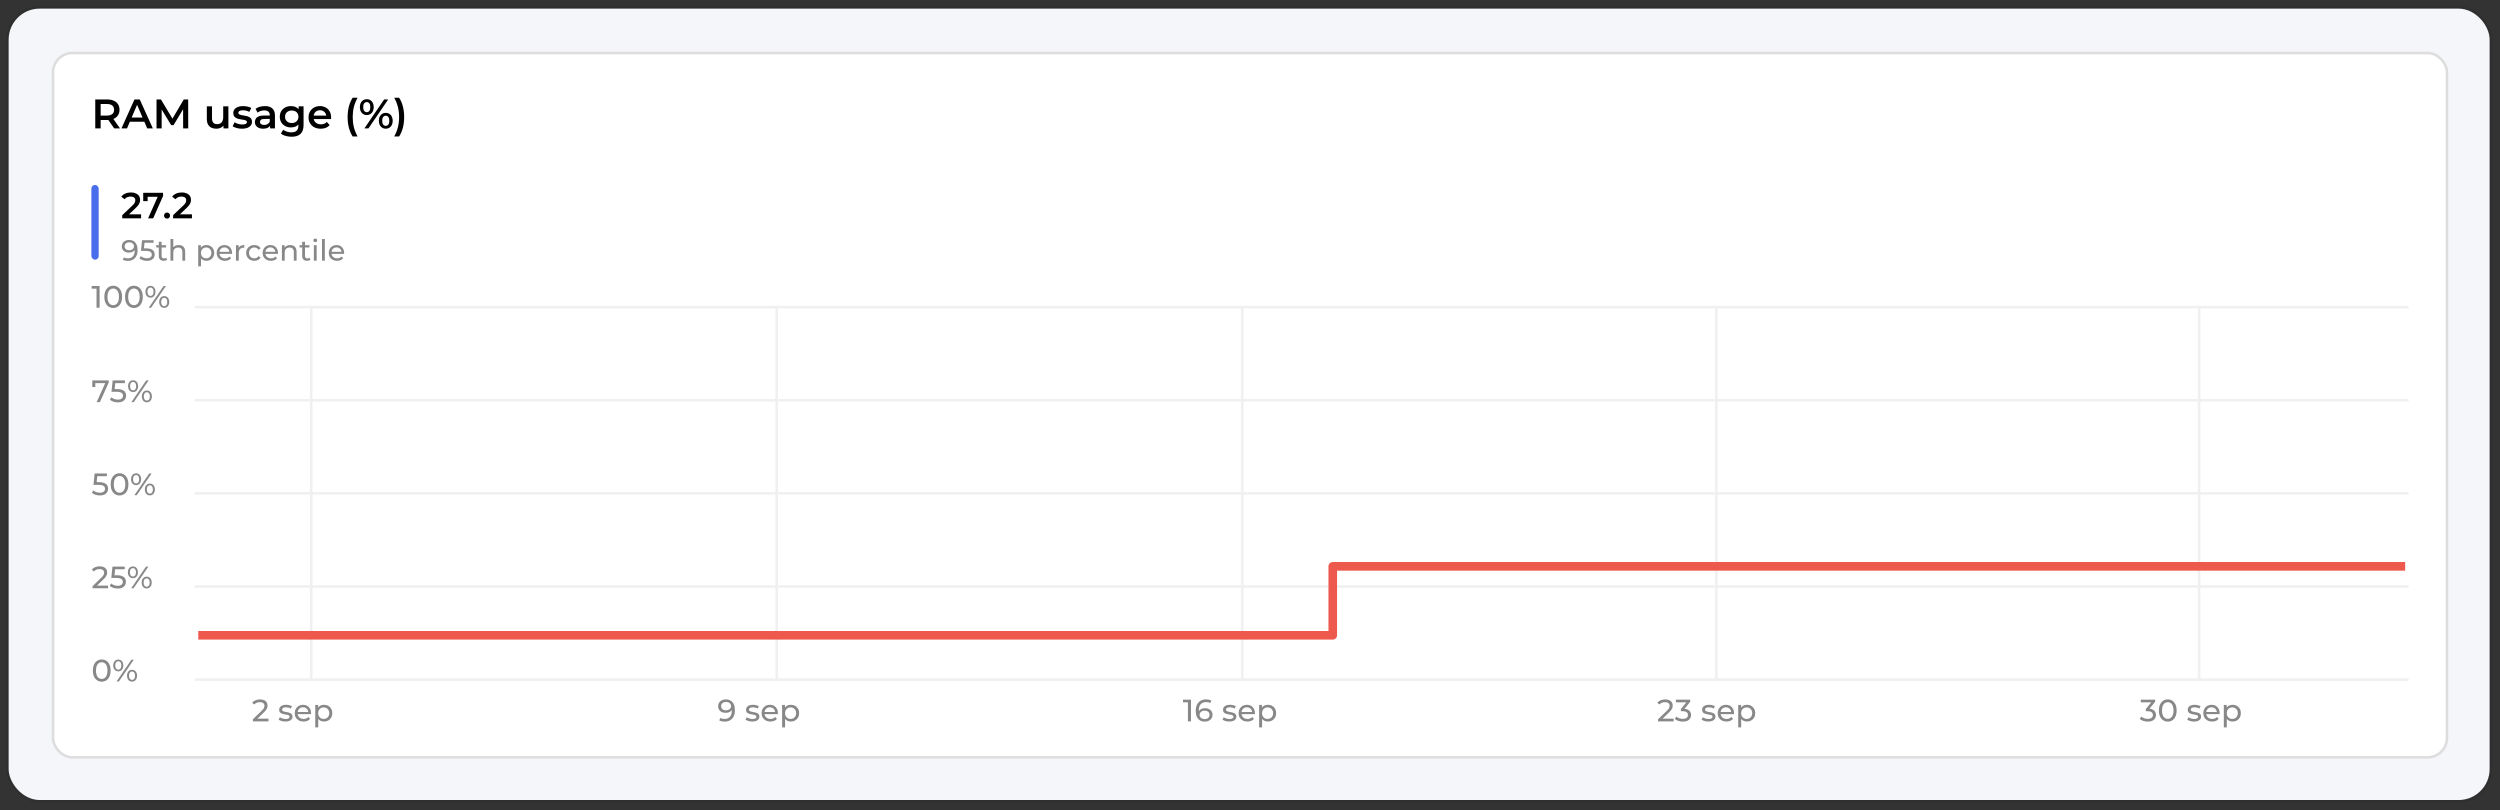 <svg width="290" height="94" viewBox="0 0 290 94" fill="none" xmlns="http://www.w3.org/2000/svg">
<rect x="0" y="0" width="290" height="94" fill="#333333" stroke="none"/>
<rect x="1" y="1" width="287.8" height="91.803" rx="3.6" fill="#F5F6FA"/>
<rect x="0.85" y="0.85" width="288.1" height="92.103" rx="3.75" stroke="black" stroke-opacity="0.08" stroke-width="0.3"/>
<rect x="6.15" y="6.15" width="277.7" height="81.7" rx="2.25" fill="white" stroke="#DDDDDD" stroke-width="0.3"/>
<rect x="22.6" y="35.477" width="256.8" height="0.3" fill="#F0F0F0"/>
<rect x="22.6" y="46.281" width="256.8" height="0.3" fill="#F0F0F0"/>
<rect x="22.6" y="57.078" width="256.8" height="0.3" fill="#F0F0F0"/>
<rect x="22.6" y="67.883" width="256.8" height="0.3" fill="#F0F0F0"/>
<rect x="22.6" y="78.68" width="256.8" height="0.3" fill="#F0F0F0"/>
<path d="M11.198 35.695V33.319L11.352 33.489H10.629V33.175H11.554V35.695H11.198ZM13.135 35.724C12.938 35.724 12.762 35.674 12.606 35.573C12.452 35.472 12.33 35.326 12.239 35.134C12.15 34.942 12.105 34.709 12.105 34.435C12.105 34.162 12.15 33.929 12.239 33.737C12.33 33.545 12.452 33.398 12.606 33.298C12.762 33.197 12.938 33.147 13.135 33.147C13.329 33.147 13.505 33.197 13.661 33.298C13.816 33.398 13.939 33.545 14.028 33.737C14.117 33.929 14.161 34.162 14.161 34.435C14.161 34.709 14.117 34.942 14.028 35.134C13.939 35.326 13.816 35.472 13.661 35.573C13.505 35.674 13.329 35.724 13.135 35.724ZM13.135 35.404C13.267 35.404 13.382 35.368 13.48 35.296C13.581 35.224 13.659 35.116 13.714 34.972C13.772 34.828 13.801 34.649 13.801 34.435C13.801 34.222 13.772 34.043 13.714 33.899C13.659 33.755 13.581 33.647 13.48 33.575C13.382 33.503 13.267 33.467 13.135 33.467C13.003 33.467 12.886 33.503 12.786 33.575C12.685 33.647 12.606 33.755 12.548 33.899C12.493 34.043 12.465 34.222 12.465 34.435C12.465 34.649 12.493 34.828 12.548 34.972C12.606 35.116 12.685 35.224 12.786 35.296C12.886 35.368 13.003 35.404 13.135 35.404ZM15.536 35.724C15.339 35.724 15.163 35.674 15.007 35.573C14.853 35.472 14.731 35.326 14.64 35.134C14.551 34.942 14.507 34.709 14.507 34.435C14.507 34.162 14.551 33.929 14.64 33.737C14.731 33.545 14.853 33.398 15.007 33.298C15.163 33.197 15.339 33.147 15.536 33.147C15.73 33.147 15.906 33.197 16.062 33.298C16.218 33.398 16.34 33.545 16.429 33.737C16.518 33.929 16.562 34.162 16.562 34.435C16.562 34.709 16.518 34.942 16.429 35.134C16.34 35.326 16.218 35.472 16.062 35.573C15.906 35.674 15.73 35.724 15.536 35.724ZM15.536 35.404C15.668 35.404 15.783 35.368 15.882 35.296C15.982 35.224 16.061 35.116 16.116 34.972C16.173 34.828 16.202 34.649 16.202 34.435C16.202 34.222 16.173 34.043 16.116 33.899C16.061 33.755 15.982 33.647 15.882 33.575C15.783 33.503 15.668 33.467 15.536 33.467C15.404 33.467 15.288 33.503 15.187 33.575C15.086 33.647 15.007 33.755 14.949 33.899C14.894 34.043 14.867 34.222 14.867 34.435C14.867 34.649 14.894 34.828 14.949 34.972C15.007 35.116 15.086 35.224 15.187 35.296C15.288 35.368 15.404 35.404 15.536 35.404ZM17.253 35.695L18.974 33.175H19.251L17.53 35.695H17.253ZM17.455 34.529C17.34 34.529 17.238 34.5 17.149 34.443C17.06 34.385 16.991 34.304 16.94 34.201C16.892 34.098 16.868 33.978 16.868 33.841C16.868 33.705 16.892 33.584 16.94 33.481C16.991 33.378 17.06 33.298 17.149 33.24C17.238 33.182 17.34 33.154 17.455 33.154C17.573 33.154 17.674 33.182 17.761 33.24C17.85 33.298 17.918 33.378 17.966 33.481C18.014 33.584 18.038 33.705 18.038 33.841C18.038 33.978 18.014 34.098 17.966 34.201C17.918 34.304 17.85 34.385 17.761 34.443C17.674 34.5 17.573 34.529 17.455 34.529ZM17.455 34.324C17.565 34.324 17.652 34.282 17.714 34.198C17.776 34.111 17.808 33.992 17.808 33.841C17.808 33.69 17.776 33.572 17.714 33.489C17.652 33.402 17.565 33.359 17.455 33.359C17.347 33.359 17.261 33.402 17.196 33.489C17.133 33.572 17.102 33.69 17.102 33.841C17.102 33.99 17.133 34.108 17.196 34.194C17.261 34.281 17.347 34.324 17.455 34.324ZM19.05 35.717C18.934 35.717 18.832 35.688 18.744 35.63C18.655 35.573 18.587 35.492 18.538 35.389C18.491 35.286 18.466 35.166 18.466 35.029C18.466 34.892 18.491 34.773 18.538 34.669C18.587 34.566 18.655 34.486 18.744 34.428C18.832 34.37 18.934 34.342 19.05 34.342C19.167 34.342 19.269 34.37 19.356 34.428C19.445 34.486 19.513 34.566 19.561 34.669C19.611 34.773 19.637 34.892 19.637 35.029C19.637 35.166 19.611 35.286 19.561 35.389C19.513 35.492 19.445 35.573 19.356 35.63C19.269 35.688 19.167 35.717 19.05 35.717ZM19.05 35.512C19.158 35.512 19.243 35.47 19.305 35.386C19.37 35.299 19.402 35.181 19.402 35.029C19.402 34.88 19.37 34.763 19.305 34.676C19.243 34.59 19.158 34.547 19.05 34.547C18.942 34.547 18.855 34.59 18.791 34.676C18.728 34.761 18.697 34.878 18.697 35.029C18.697 35.181 18.728 35.299 18.791 35.386C18.855 35.47 18.942 35.512 19.05 35.512Z" fill="#888888"/>
<path d="M11.209 46.648L12.278 44.28L12.371 44.442H10.874L11.054 44.265V44.892H10.708V44.128H12.609V44.373L11.59 46.648H11.209ZM13.675 46.677C13.497 46.677 13.324 46.65 13.156 46.594C12.991 46.539 12.855 46.465 12.75 46.371L12.915 46.087C12.999 46.166 13.108 46.231 13.243 46.281C13.377 46.332 13.52 46.357 13.671 46.357C13.863 46.357 14.011 46.316 14.114 46.234C14.217 46.153 14.269 46.044 14.269 45.907C14.269 45.813 14.246 45.732 14.2 45.662C14.155 45.592 14.076 45.54 13.963 45.504C13.852 45.465 13.7 45.446 13.506 45.446H12.933L13.066 44.128H14.488V44.442H13.2L13.387 44.265L13.282 45.306L13.095 45.133H13.581C13.833 45.133 14.036 45.165 14.19 45.23C14.343 45.295 14.455 45.385 14.524 45.5C14.594 45.613 14.629 45.744 14.629 45.892C14.629 46.036 14.594 46.168 14.524 46.288C14.455 46.406 14.349 46.501 14.208 46.573C14.068 46.642 13.891 46.677 13.675 46.677ZM15.239 46.648L16.96 44.128H17.237L15.516 46.648H15.239ZM15.44 45.482C15.325 45.482 15.223 45.453 15.134 45.396C15.046 45.338 14.976 45.258 14.926 45.154C14.878 45.051 14.854 44.931 14.854 44.794C14.854 44.658 14.878 44.538 14.926 44.434C14.976 44.331 15.046 44.251 15.134 44.193C15.223 44.136 15.325 44.107 15.44 44.107C15.558 44.107 15.66 44.136 15.746 44.193C15.835 44.251 15.904 44.331 15.952 44.434C16 44.538 16.024 44.658 16.024 44.794C16.024 44.931 16 45.051 15.952 45.154C15.904 45.258 15.835 45.338 15.746 45.396C15.66 45.453 15.558 45.482 15.44 45.482ZM15.44 45.277C15.551 45.277 15.637 45.235 15.7 45.151C15.762 45.064 15.793 44.946 15.793 44.794C15.793 44.643 15.762 44.526 15.7 44.442C15.637 44.355 15.551 44.312 15.44 44.312C15.332 44.312 15.246 44.355 15.181 44.442C15.119 44.526 15.088 44.643 15.088 44.794C15.088 44.943 15.119 45.061 15.181 45.147C15.246 45.234 15.332 45.277 15.44 45.277ZM17.035 46.67C16.92 46.67 16.818 46.641 16.729 46.584C16.64 46.526 16.572 46.446 16.524 46.342C16.476 46.239 16.452 46.119 16.452 45.982C16.452 45.846 16.476 45.726 16.524 45.622C16.572 45.519 16.64 45.439 16.729 45.381C16.818 45.324 16.92 45.295 17.035 45.295C17.153 45.295 17.255 45.324 17.341 45.381C17.43 45.439 17.498 45.519 17.546 45.622C17.597 45.726 17.622 45.846 17.622 45.982C17.622 46.119 17.597 46.239 17.546 46.342C17.498 46.446 17.43 46.526 17.341 46.584C17.255 46.641 17.153 46.67 17.035 46.67ZM17.035 46.465C17.143 46.465 17.228 46.423 17.291 46.339C17.356 46.252 17.388 46.134 17.388 45.982C17.388 45.834 17.356 45.716 17.291 45.63C17.228 45.543 17.143 45.5 17.035 45.5C16.927 45.5 16.841 45.543 16.776 45.63C16.714 45.714 16.682 45.831 16.682 45.982C16.682 46.134 16.714 46.252 16.776 46.339C16.841 46.423 16.927 46.465 17.035 46.465Z" fill="#888888"/>
<path d="M11.586 57.474C11.409 57.474 11.236 57.447 11.068 57.391C10.902 57.336 10.767 57.262 10.661 57.168L10.827 56.884C10.911 56.963 11.02 57.028 11.155 57.078C11.289 57.129 11.432 57.154 11.583 57.154C11.775 57.154 11.922 57.113 12.026 57.031C12.129 56.95 12.181 56.84 12.181 56.704C12.181 56.61 12.158 56.529 12.112 56.459C12.066 56.389 11.987 56.337 11.874 56.3C11.764 56.262 11.612 56.243 11.417 56.243H10.845L10.978 54.925H12.4V55.239H11.111L11.299 55.062L11.194 56.102L11.007 55.93H11.493C11.745 55.93 11.948 55.962 12.101 56.027C12.255 56.092 12.367 56.182 12.436 56.297C12.506 56.41 12.54 56.541 12.54 56.689C12.54 56.833 12.506 56.965 12.436 57.085C12.367 57.203 12.261 57.298 12.119 57.37C11.98 57.439 11.803 57.474 11.586 57.474ZM13.87 57.474C13.673 57.474 13.496 57.424 13.341 57.323C13.187 57.222 13.065 57.076 12.973 56.884C12.884 56.692 12.84 56.459 12.84 56.185C12.84 55.912 12.884 55.679 12.973 55.487C13.065 55.295 13.187 55.148 13.341 55.048C13.496 54.947 13.673 54.897 13.87 54.897C14.064 54.897 14.239 54.947 14.395 55.048C14.551 55.148 14.674 55.295 14.762 55.487C14.851 55.679 14.896 55.912 14.896 56.185C14.896 56.459 14.851 56.692 14.762 56.884C14.674 57.076 14.551 57.222 14.395 57.323C14.239 57.424 14.064 57.474 13.87 57.474ZM13.87 57.154C14.002 57.154 14.117 57.118 14.215 57.046C14.316 56.974 14.394 56.866 14.449 56.722C14.507 56.578 14.536 56.399 14.536 56.185C14.536 55.972 14.507 55.793 14.449 55.649C14.394 55.505 14.316 55.397 14.215 55.325C14.117 55.253 14.002 55.217 13.87 55.217C13.738 55.217 13.621 55.253 13.521 55.325C13.42 55.397 13.341 55.505 13.283 55.649C13.228 55.793 13.2 55.972 13.2 56.185C13.2 56.399 13.228 56.578 13.283 56.722C13.341 56.866 13.42 56.974 13.521 57.046C13.621 57.118 13.738 57.154 13.87 57.154ZM15.587 57.445L17.308 54.925H17.585L15.864 57.445H15.587ZM15.789 56.279C15.673 56.279 15.571 56.25 15.482 56.193C15.394 56.135 15.324 56.054 15.274 55.951C15.226 55.848 15.202 55.728 15.202 55.591C15.202 55.455 15.226 55.334 15.274 55.231C15.324 55.128 15.394 55.048 15.482 54.99C15.571 54.932 15.673 54.904 15.789 54.904C15.906 54.904 16.008 54.932 16.095 54.99C16.183 55.048 16.252 55.128 16.3 55.231C16.348 55.334 16.372 55.455 16.372 55.591C16.372 55.728 16.348 55.848 16.3 55.951C16.252 56.054 16.183 56.135 16.095 56.193C16.008 56.25 15.906 56.279 15.789 56.279ZM15.789 56.074C15.899 56.074 15.985 56.032 16.048 55.948C16.11 55.861 16.141 55.742 16.141 55.591C16.141 55.44 16.11 55.322 16.048 55.239C15.985 55.152 15.899 55.109 15.789 55.109C15.681 55.109 15.594 55.152 15.529 55.239C15.467 55.322 15.436 55.44 15.436 55.591C15.436 55.74 15.467 55.858 15.529 55.944C15.594 56.031 15.681 56.074 15.789 56.074ZM17.383 57.467C17.268 57.467 17.166 57.438 17.077 57.38C16.988 57.323 16.92 57.242 16.872 57.139C16.824 57.036 16.8 56.916 16.8 56.779C16.8 56.642 16.824 56.523 16.872 56.419C16.92 56.316 16.988 56.236 17.077 56.178C17.166 56.12 17.268 56.092 17.383 56.092C17.501 56.092 17.603 56.12 17.689 56.178C17.778 56.236 17.846 56.316 17.895 56.419C17.945 56.523 17.97 56.642 17.97 56.779C17.97 56.916 17.945 57.036 17.895 57.139C17.846 57.242 17.778 57.323 17.689 57.38C17.603 57.438 17.501 57.467 17.383 57.467ZM17.383 57.262C17.491 57.262 17.576 57.22 17.639 57.136C17.704 57.049 17.736 56.931 17.736 56.779C17.736 56.63 17.704 56.513 17.639 56.426C17.576 56.34 17.491 56.297 17.383 56.297C17.275 56.297 17.189 56.34 17.124 56.426C17.062 56.511 17.03 56.628 17.03 56.779C17.03 56.931 17.062 57.049 17.124 57.136C17.189 57.22 17.275 57.262 17.383 57.262Z" fill="#888888"/>
<path d="M10.733 68.242V67.997L11.759 67.007C11.851 66.921 11.918 66.845 11.961 66.781C12.007 66.713 12.037 66.652 12.051 66.597C12.068 66.539 12.076 66.484 12.076 66.431C12.076 66.302 12.03 66.2 11.939 66.125C11.848 66.051 11.715 66.014 11.54 66.014C11.405 66.014 11.284 66.037 11.176 66.082C11.068 66.125 10.975 66.194 10.895 66.287L10.65 66.075C10.746 65.953 10.875 65.859 11.036 65.794C11.199 65.727 11.378 65.693 11.572 65.693C11.747 65.693 11.9 65.722 12.029 65.78C12.159 65.835 12.258 65.915 12.328 66.021C12.4 66.127 12.436 66.251 12.436 66.395C12.436 66.477 12.425 66.557 12.404 66.637C12.382 66.716 12.341 66.8 12.281 66.889C12.221 66.977 12.135 67.077 12.022 67.187L11.108 68.069L11.021 67.929H12.544V68.242H10.733ZM13.654 68.271C13.476 68.271 13.303 68.243 13.135 68.188C12.97 68.133 12.834 68.059 12.729 67.965L12.894 67.681C12.978 67.76 13.087 67.825 13.222 67.875C13.356 67.925 13.499 67.951 13.65 67.951C13.842 67.951 13.99 67.91 14.093 67.828C14.196 67.747 14.248 67.637 14.248 67.501C14.248 67.407 14.225 67.325 14.179 67.256C14.134 67.186 14.055 67.133 13.942 67.097C13.831 67.059 13.679 67.04 13.485 67.04H12.912L13.045 65.722H14.467V66.035H13.178L13.366 65.859L13.261 66.899L13.074 66.727H13.56C13.812 66.727 14.015 66.759 14.168 66.824C14.322 66.889 14.434 66.979 14.503 67.094C14.573 67.207 14.608 67.337 14.608 67.486C14.608 67.63 14.573 67.762 14.503 67.882C14.434 68 14.328 68.095 14.187 68.167C14.047 68.236 13.87 68.271 13.654 68.271ZM15.218 68.242L16.939 65.722H17.216L15.495 68.242H15.218ZM15.419 67.076C15.304 67.076 15.202 67.047 15.113 66.989C15.024 66.932 14.955 66.851 14.905 66.748C14.857 66.645 14.832 66.525 14.832 66.388C14.832 66.251 14.857 66.131 14.905 66.028C14.955 65.925 15.024 65.845 15.113 65.787C15.202 65.729 15.304 65.701 15.419 65.701C15.537 65.701 15.639 65.729 15.725 65.787C15.814 65.845 15.883 65.925 15.931 66.028C15.979 66.131 16.003 66.251 16.003 66.388C16.003 66.525 15.979 66.645 15.931 66.748C15.883 66.851 15.814 66.932 15.725 66.989C15.639 67.047 15.537 67.076 15.419 67.076ZM15.419 66.871C15.53 66.871 15.616 66.829 15.678 66.745C15.741 66.658 15.772 66.539 15.772 66.388C15.772 66.237 15.741 66.119 15.678 66.035C15.616 65.949 15.53 65.906 15.419 65.906C15.311 65.906 15.225 65.949 15.16 66.035C15.098 66.119 15.066 66.237 15.066 66.388C15.066 66.537 15.098 66.655 15.16 66.741C15.225 66.827 15.311 66.871 15.419 66.871ZM17.014 68.264C16.899 68.264 16.797 68.235 16.708 68.177C16.619 68.12 16.551 68.039 16.503 67.936C16.455 67.833 16.431 67.713 16.431 67.576C16.431 67.439 16.455 67.319 16.503 67.216C16.551 67.113 16.619 67.033 16.708 66.975C16.797 66.917 16.899 66.889 17.014 66.889C17.132 66.889 17.234 66.917 17.32 66.975C17.409 67.033 17.477 67.113 17.525 67.216C17.576 67.319 17.601 67.439 17.601 67.576C17.601 67.713 17.576 67.833 17.525 67.936C17.477 68.039 17.409 68.12 17.32 68.177C17.234 68.235 17.132 68.264 17.014 68.264ZM17.014 68.059C17.122 68.059 17.207 68.017 17.27 67.933C17.334 67.846 17.367 67.727 17.367 67.576C17.367 67.427 17.334 67.31 17.27 67.223C17.207 67.137 17.122 67.094 17.014 67.094C16.906 67.094 16.82 67.137 16.755 67.223C16.692 67.307 16.661 67.425 16.661 67.576C16.661 67.727 16.692 67.846 16.755 67.933C16.82 68.017 16.906 68.059 17.014 68.059Z" fill="#888888"/>
<path d="M11.803 79.076C11.606 79.076 11.429 79.025 11.273 78.924C11.12 78.824 10.997 78.677 10.906 78.485C10.817 78.293 10.773 78.061 10.773 77.787C10.773 77.513 10.817 77.281 10.906 77.088C10.997 76.897 11.12 76.75 11.273 76.649C11.429 76.549 11.606 76.498 11.803 76.498C11.997 76.498 12.172 76.549 12.328 76.649C12.484 76.75 12.607 76.897 12.695 77.088C12.784 77.281 12.829 77.513 12.829 77.787C12.829 78.061 12.784 78.293 12.695 78.485C12.607 78.677 12.484 78.824 12.328 78.924C12.172 79.025 11.997 79.076 11.803 79.076ZM11.803 78.755C11.934 78.755 12.05 78.719 12.148 78.647C12.249 78.575 12.327 78.467 12.382 78.323C12.44 78.179 12.469 78.001 12.469 77.787C12.469 77.573 12.44 77.394 12.382 77.251C12.327 77.106 12.249 76.999 12.148 76.927C12.05 76.855 11.934 76.819 11.803 76.819C11.671 76.819 11.554 76.855 11.453 76.927C11.352 76.999 11.273 77.106 11.216 77.251C11.161 77.394 11.133 77.573 11.133 77.787C11.133 78.001 11.161 78.179 11.216 78.323C11.273 78.467 11.352 78.575 11.453 78.647C11.554 78.719 11.671 78.755 11.803 78.755ZM13.52 79.047L15.241 76.527H15.518L13.797 79.047H13.52ZM13.721 77.88C13.606 77.88 13.504 77.852 13.415 77.794C13.326 77.737 13.257 77.656 13.207 77.553C13.159 77.45 13.134 77.33 13.134 77.193C13.134 77.056 13.159 76.936 13.207 76.833C13.257 76.73 13.326 76.649 13.415 76.592C13.504 76.534 13.606 76.505 13.721 76.505C13.839 76.505 13.941 76.534 14.027 76.592C14.116 76.649 14.184 76.73 14.232 76.833C14.28 76.936 14.305 77.056 14.305 77.193C14.305 77.33 14.28 77.45 14.232 77.553C14.184 77.656 14.116 77.737 14.027 77.794C13.941 77.852 13.839 77.88 13.721 77.88ZM13.721 77.675C13.832 77.675 13.918 77.633 13.98 77.549C14.043 77.463 14.074 77.344 14.074 77.193C14.074 77.042 14.043 76.924 13.98 76.84C13.918 76.754 13.832 76.71 13.721 76.71C13.613 76.71 13.527 76.754 13.462 76.84C13.4 76.924 13.368 77.042 13.368 77.193C13.368 77.342 13.4 77.459 13.462 77.546C13.527 77.632 13.613 77.675 13.721 77.675ZM15.316 79.069C15.201 79.069 15.099 79.04 15.01 78.982C14.921 78.924 14.853 78.844 14.805 78.741C14.757 78.638 14.733 78.518 14.733 78.381C14.733 78.244 14.757 78.124 14.805 78.021C14.853 77.918 14.921 77.837 15.01 77.78C15.099 77.722 15.201 77.693 15.316 77.693C15.434 77.693 15.536 77.722 15.622 77.78C15.711 77.837 15.779 77.918 15.827 78.021C15.878 78.124 15.903 78.244 15.903 78.381C15.903 78.518 15.878 78.638 15.827 78.741C15.779 78.844 15.711 78.924 15.622 78.982C15.536 79.04 15.434 79.069 15.316 79.069ZM15.316 78.863C15.424 78.863 15.509 78.821 15.572 78.737C15.636 78.651 15.669 78.532 15.669 78.381C15.669 78.232 15.636 78.115 15.572 78.028C15.509 77.942 15.424 77.898 15.316 77.898C15.208 77.898 15.122 77.942 15.057 78.028C14.995 78.112 14.963 78.23 14.963 78.381C14.963 78.532 14.995 78.651 15.057 78.737C15.122 78.821 15.208 78.863 15.316 78.863Z" fill="#888888"/>
<rect x="35.95" y="35.477" width="0.3" height="43.5" fill="#F0F0F0"/>
<path d="M29.333 83.68V83.435L30.359 82.445C30.451 82.359 30.518 82.283 30.561 82.218C30.607 82.151 30.637 82.09 30.651 82.034C30.668 81.977 30.676 81.922 30.676 81.869C30.676 81.739 30.631 81.637 30.539 81.563C30.448 81.489 30.315 81.451 30.14 81.451C30.005 81.451 29.884 81.474 29.776 81.52C29.668 81.563 29.575 81.631 29.495 81.725L29.251 81.513C29.347 81.39 29.475 81.296 29.636 81.232C29.799 81.165 29.978 81.131 30.172 81.131C30.347 81.131 30.5 81.16 30.629 81.217C30.759 81.272 30.859 81.353 30.928 81.459C31 81.564 31.036 81.689 31.036 81.833C31.036 81.915 31.025 81.995 31.004 82.074C30.982 82.153 30.941 82.237 30.881 82.326C30.821 82.415 30.735 82.514 30.622 82.625L29.708 83.507L29.621 83.367H31.144V83.68H29.333ZM33.109 83.701C32.951 83.701 32.799 83.68 32.655 83.636C32.514 83.593 32.402 83.54 32.321 83.478L32.465 83.204C32.546 83.26 32.647 83.306 32.767 83.345C32.887 83.383 33.009 83.403 33.134 83.403C33.295 83.403 33.41 83.38 33.48 83.334C33.552 83.288 33.588 83.225 33.588 83.143C33.588 83.083 33.566 83.037 33.523 83.003C33.48 82.969 33.422 82.944 33.35 82.927C33.281 82.91 33.203 82.896 33.116 82.884C33.03 82.87 32.943 82.853 32.857 82.834C32.771 82.812 32.691 82.783 32.619 82.747C32.547 82.709 32.49 82.657 32.447 82.593C32.403 82.525 32.382 82.436 32.382 82.326C32.382 82.211 32.414 82.11 32.479 82.024C32.544 81.937 32.635 81.871 32.753 81.826C32.873 81.778 33.014 81.754 33.177 81.754C33.302 81.754 33.428 81.769 33.555 81.8C33.685 81.829 33.791 81.871 33.872 81.927L33.725 82.2C33.638 82.142 33.548 82.103 33.455 82.081C33.361 82.06 33.267 82.049 33.174 82.049C33.023 82.049 32.91 82.074 32.835 82.124C32.761 82.172 32.724 82.235 32.724 82.312C32.724 82.376 32.745 82.427 32.789 82.463C32.834 82.496 32.892 82.523 32.961 82.542C33.033 82.561 33.113 82.578 33.199 82.593C33.285 82.605 33.372 82.621 33.458 82.643C33.545 82.662 33.623 82.69 33.692 82.726C33.764 82.762 33.822 82.812 33.865 82.877C33.911 82.942 33.933 83.028 33.933 83.136C33.933 83.251 33.9 83.351 33.833 83.435C33.765 83.519 33.671 83.585 33.548 83.633C33.426 83.678 33.279 83.701 33.109 83.701ZM35.215 83.701C35.011 83.701 34.831 83.659 34.675 83.575C34.521 83.491 34.401 83.376 34.315 83.23C34.231 83.083 34.189 82.915 34.189 82.726C34.189 82.536 34.23 82.368 34.311 82.222C34.395 82.075 34.509 81.961 34.653 81.88C34.8 81.796 34.964 81.754 35.147 81.754C35.331 81.754 35.495 81.794 35.636 81.876C35.778 81.958 35.888 82.073 35.967 82.222C36.049 82.368 36.09 82.54 36.09 82.737C36.09 82.751 36.089 82.768 36.086 82.787C36.086 82.806 36.085 82.824 36.083 82.841H34.459V82.593H35.903L35.762 82.679C35.764 82.556 35.739 82.447 35.687 82.351C35.634 82.255 35.56 82.181 35.467 82.128C35.376 82.073 35.269 82.045 35.147 82.045C35.026 82.045 34.92 82.073 34.826 82.128C34.733 82.181 34.659 82.257 34.606 82.355C34.554 82.451 34.527 82.561 34.527 82.686V82.744C34.527 82.871 34.556 82.985 34.614 83.086C34.674 83.184 34.757 83.261 34.862 83.316C34.968 83.371 35.089 83.399 35.226 83.399C35.339 83.399 35.441 83.38 35.532 83.341C35.625 83.303 35.707 83.245 35.776 83.168L35.967 83.392C35.881 83.493 35.773 83.569 35.643 83.622C35.516 83.675 35.373 83.701 35.215 83.701ZM37.581 83.701C37.423 83.701 37.278 83.665 37.146 83.593C37.016 83.519 36.912 83.41 36.832 83.266C36.756 83.122 36.717 82.942 36.717 82.726C36.717 82.51 36.754 82.33 36.829 82.186C36.906 82.042 37.009 81.934 37.138 81.862C37.27 81.79 37.418 81.754 37.581 81.754C37.768 81.754 37.934 81.794 38.078 81.876C38.222 81.958 38.336 82.072 38.42 82.218C38.504 82.362 38.546 82.531 38.546 82.726C38.546 82.92 38.504 83.091 38.42 83.237C38.336 83.383 38.222 83.497 38.078 83.579C37.934 83.66 37.768 83.701 37.581 83.701ZM36.57 84.378V81.772H36.901V82.287L36.879 82.729L36.915 83.172V84.378H36.57ZM37.552 83.399C37.675 83.399 37.784 83.371 37.88 83.316C37.978 83.261 38.055 83.183 38.11 83.082C38.168 82.979 38.197 82.86 38.197 82.726C38.197 82.589 38.168 82.471 38.11 82.373C38.055 82.272 37.978 82.194 37.88 82.139C37.784 82.084 37.675 82.056 37.552 82.056C37.432 82.056 37.323 82.084 37.225 82.139C37.129 82.194 37.052 82.272 36.994 82.373C36.939 82.471 36.912 82.589 36.912 82.726C36.912 82.86 36.939 82.979 36.994 83.082C37.052 83.183 37.129 83.261 37.225 83.316C37.323 83.371 37.432 83.399 37.552 83.399Z" fill="#888888"/>
<rect x="89.95" y="35.477" width="0.3" height="43.5" fill="#F0F0F0"/>
<path d="M84.19 81.131C84.418 81.131 84.61 81.18 84.766 81.278C84.925 81.377 85.045 81.52 85.126 81.707C85.208 81.892 85.249 82.118 85.249 82.387C85.249 82.673 85.198 82.914 85.097 83.111C84.997 83.308 84.857 83.457 84.68 83.557C84.502 83.658 84.295 83.709 84.057 83.709C83.939 83.709 83.825 83.697 83.715 83.672C83.607 83.648 83.512 83.611 83.431 83.561L83.567 83.28C83.635 83.323 83.709 83.355 83.791 83.374C83.875 83.391 83.962 83.399 84.053 83.399C84.308 83.399 84.511 83.32 84.662 83.161C84.813 83.001 84.889 82.763 84.889 82.448C84.889 82.398 84.886 82.338 84.881 82.269C84.877 82.199 84.866 82.13 84.849 82.063L84.968 82.186C84.934 82.296 84.878 82.39 84.799 82.466C84.722 82.541 84.628 82.597 84.518 82.636C84.41 82.672 84.291 82.69 84.161 82.69C83.996 82.69 83.848 82.659 83.719 82.596C83.589 82.534 83.487 82.446 83.413 82.333C83.338 82.218 83.301 82.082 83.301 81.927C83.301 81.763 83.339 81.623 83.416 81.505C83.495 81.385 83.602 81.293 83.737 81.228C83.873 81.163 84.025 81.131 84.19 81.131ZM84.205 81.422C84.097 81.422 84.001 81.443 83.917 81.484C83.833 81.525 83.767 81.581 83.719 81.653C83.673 81.725 83.65 81.811 83.65 81.912C83.65 82.061 83.702 82.18 83.805 82.269C83.908 82.355 84.047 82.398 84.223 82.398C84.338 82.398 84.439 82.376 84.525 82.333C84.614 82.29 84.682 82.231 84.73 82.157C84.781 82.082 84.806 82 84.806 81.909C84.806 81.82 84.783 81.739 84.737 81.667C84.692 81.595 84.625 81.537 84.536 81.491C84.447 81.445 84.337 81.422 84.205 81.422ZM87.264 83.701C87.105 83.701 86.954 83.68 86.81 83.636C86.668 83.593 86.557 83.54 86.475 83.478L86.619 83.204C86.701 83.26 86.802 83.306 86.922 83.345C87.042 83.383 87.164 83.403 87.289 83.403C87.45 83.403 87.565 83.38 87.635 83.334C87.707 83.288 87.743 83.225 87.743 83.143C87.743 83.083 87.721 83.037 87.678 83.003C87.635 82.969 87.577 82.944 87.505 82.927C87.435 82.91 87.357 82.896 87.271 82.884C87.184 82.87 87.098 82.853 87.012 82.834C86.925 82.812 86.846 82.783 86.774 82.747C86.702 82.709 86.644 82.657 86.601 82.593C86.558 82.525 86.537 82.436 86.537 82.326C86.537 82.211 86.569 82.11 86.634 82.024C86.698 81.937 86.79 81.871 86.907 81.826C87.027 81.778 87.169 81.754 87.332 81.754C87.457 81.754 87.583 81.769 87.71 81.8C87.84 81.829 87.945 81.871 88.027 81.927L87.879 82.2C87.793 82.142 87.703 82.103 87.609 82.081C87.516 82.06 87.422 82.049 87.329 82.049C87.177 82.049 87.064 82.074 86.99 82.124C86.916 82.172 86.879 82.235 86.879 82.312C86.879 82.376 86.9 82.427 86.943 82.463C86.989 82.496 87.046 82.523 87.116 82.542C87.188 82.561 87.267 82.578 87.354 82.593C87.44 82.605 87.526 82.621 87.613 82.643C87.699 82.662 87.777 82.69 87.847 82.726C87.919 82.762 87.977 82.812 88.02 82.877C88.065 82.942 88.088 83.028 88.088 83.136C88.088 83.251 88.055 83.351 87.987 83.435C87.92 83.519 87.825 83.585 87.703 83.633C87.581 83.678 87.434 83.701 87.264 83.701ZM89.37 83.701C89.166 83.701 88.986 83.659 88.83 83.575C88.676 83.491 88.556 83.376 88.47 83.23C88.386 83.083 88.344 82.915 88.344 82.726C88.344 82.536 88.384 82.368 88.466 82.222C88.55 82.075 88.664 81.961 88.808 81.88C88.954 81.796 89.119 81.754 89.301 81.754C89.486 81.754 89.649 81.794 89.791 81.876C89.932 81.958 90.043 82.073 90.122 82.222C90.204 82.368 90.244 82.54 90.244 82.737C90.244 82.751 90.243 82.768 90.241 82.787C90.241 82.806 90.24 82.824 90.237 82.841H88.614V82.593H90.057L89.917 82.679C89.919 82.556 89.894 82.447 89.841 82.351C89.788 82.255 89.715 82.181 89.622 82.128C89.53 82.073 89.424 82.045 89.301 82.045C89.181 82.045 89.074 82.073 88.981 82.128C88.887 82.181 88.814 82.257 88.761 82.355C88.708 82.451 88.682 82.561 88.682 82.686V82.744C88.682 82.871 88.711 82.985 88.768 83.086C88.828 83.184 88.911 83.261 89.017 83.316C89.122 83.371 89.244 83.399 89.38 83.399C89.493 83.399 89.595 83.38 89.686 83.341C89.78 83.303 89.862 83.245 89.931 83.168L90.122 83.392C90.036 83.493 89.928 83.569 89.798 83.622C89.671 83.675 89.528 83.701 89.37 83.701ZM91.736 83.701C91.578 83.701 91.432 83.665 91.3 83.593C91.171 83.519 91.066 83.41 90.987 83.266C90.91 83.122 90.872 82.942 90.872 82.726C90.872 82.51 90.909 82.33 90.984 82.186C91.06 82.042 91.163 81.934 91.293 81.862C91.425 81.79 91.573 81.754 91.736 81.754C91.923 81.754 92.089 81.794 92.233 81.876C92.377 81.958 92.491 82.072 92.575 82.218C92.659 82.362 92.701 82.531 92.701 82.726C92.701 82.92 92.659 83.091 92.575 83.237C92.491 83.383 92.377 83.497 92.233 83.579C92.089 83.66 91.923 83.701 91.736 83.701ZM90.724 84.378V81.772H91.055V82.287L91.034 82.729L91.07 83.172V84.378H90.724ZM91.707 83.399C91.829 83.399 91.939 83.371 92.035 83.316C92.133 83.261 92.21 83.183 92.265 83.082C92.323 82.979 92.352 82.86 92.352 82.726C92.352 82.589 92.323 82.471 92.265 82.373C92.21 82.272 92.133 82.194 92.035 82.139C91.939 82.084 91.829 82.056 91.707 82.056C91.587 82.056 91.478 82.084 91.379 82.139C91.284 82.194 91.207 82.272 91.149 82.373C91.094 82.471 91.066 82.589 91.066 82.726C91.066 82.86 91.094 82.979 91.149 83.082C91.207 83.183 91.284 83.261 91.379 83.316C91.478 83.371 91.587 83.399 91.707 83.399Z" fill="#888888"/>
<rect x="143.95" y="35.477" width="0.3" height="43.5" fill="#F0F0F0"/>
<path d="M137.798 83.68V81.304L137.953 81.473H137.229V81.16H138.154V83.68H137.798ZM139.764 83.709C139.541 83.709 139.35 83.659 139.191 83.561C139.033 83.463 138.912 83.321 138.828 83.136C138.746 82.949 138.705 82.721 138.705 82.452C138.705 82.166 138.756 81.925 138.857 81.728C138.957 81.532 139.098 81.383 139.278 81.282C139.458 81.181 139.664 81.131 139.897 81.131C140.017 81.131 140.131 81.143 140.239 81.167C140.349 81.191 140.444 81.228 140.523 81.278L140.387 81.559C140.322 81.514 140.247 81.483 140.163 81.466C140.082 81.449 139.995 81.441 139.904 81.441C139.647 81.441 139.443 81.521 139.292 81.682C139.141 81.84 139.065 82.076 139.065 82.391C139.065 82.441 139.068 82.501 139.073 82.571C139.077 82.641 139.089 82.709 139.109 82.776L138.986 82.654C139.022 82.543 139.079 82.451 139.155 82.376C139.235 82.3 139.328 82.243 139.436 82.207C139.547 82.169 139.665 82.15 139.793 82.15C139.961 82.15 140.109 82.181 140.239 82.243C140.369 82.306 140.471 82.394 140.545 82.51C140.619 82.623 140.657 82.757 140.657 82.913C140.657 83.074 140.617 83.214 140.538 83.334C140.459 83.454 140.352 83.546 140.217 83.611C140.083 83.676 139.932 83.709 139.764 83.709ZM139.749 83.417C139.86 83.417 139.956 83.397 140.037 83.356C140.121 83.315 140.187 83.258 140.235 83.186C140.283 83.112 140.307 83.026 140.307 82.927C140.307 82.778 140.256 82.661 140.153 82.575C140.049 82.486 139.909 82.441 139.731 82.441C139.616 82.441 139.515 82.463 139.429 82.506C139.343 82.549 139.274 82.608 139.224 82.683C139.176 82.754 139.152 82.837 139.152 82.931C139.152 83.017 139.175 83.098 139.22 83.172C139.266 83.244 139.333 83.303 139.422 83.349C139.511 83.394 139.62 83.417 139.749 83.417ZM142.596 83.701C142.438 83.701 142.286 83.68 142.142 83.636C142.001 83.593 141.889 83.54 141.808 83.478L141.952 83.204C142.033 83.26 142.134 83.306 142.254 83.345C142.374 83.383 142.496 83.403 142.621 83.403C142.782 83.403 142.897 83.38 142.967 83.334C143.039 83.288 143.075 83.225 143.075 83.143C143.075 83.083 143.053 83.037 143.01 83.003C142.967 82.969 142.909 82.944 142.837 82.927C142.768 82.91 142.69 82.896 142.603 82.884C142.517 82.87 142.43 82.853 142.344 82.834C142.258 82.812 142.178 82.783 142.106 82.747C142.034 82.709 141.977 82.657 141.934 82.593C141.89 82.525 141.869 82.436 141.869 82.326C141.869 82.211 141.901 82.11 141.966 82.024C142.031 81.937 142.122 81.871 142.24 81.826C142.36 81.778 142.501 81.754 142.664 81.754C142.789 81.754 142.915 81.769 143.042 81.8C143.172 81.829 143.278 81.871 143.359 81.927L143.212 82.2C143.125 82.142 143.035 82.103 142.942 82.081C142.848 82.06 142.754 82.049 142.661 82.049C142.51 82.049 142.397 82.074 142.322 82.124C142.248 82.172 142.211 82.235 142.211 82.312C142.211 82.376 142.232 82.427 142.276 82.463C142.321 82.496 142.379 82.523 142.448 82.542C142.52 82.561 142.6 82.578 142.686 82.593C142.772 82.605 142.859 82.621 142.945 82.643C143.032 82.662 143.11 82.69 143.179 82.726C143.251 82.762 143.309 82.812 143.352 82.877C143.398 82.942 143.42 83.028 143.42 83.136C143.42 83.251 143.387 83.351 143.32 83.435C143.252 83.519 143.158 83.585 143.035 83.633C142.913 83.678 142.766 83.701 142.596 83.701ZM144.702 83.701C144.498 83.701 144.318 83.659 144.162 83.575C144.008 83.491 143.888 83.376 143.802 83.23C143.718 83.083 143.676 82.915 143.676 82.726C143.676 82.536 143.717 82.368 143.798 82.222C143.882 82.075 143.996 81.961 144.14 81.88C144.287 81.796 144.451 81.754 144.634 81.754C144.818 81.754 144.982 81.794 145.123 81.876C145.265 81.958 145.375 82.073 145.454 82.222C145.536 82.368 145.577 82.54 145.577 82.737C145.577 82.751 145.576 82.768 145.573 82.787C145.573 82.806 145.572 82.824 145.57 82.841H143.946V82.593H145.39L145.249 82.679C145.252 82.556 145.226 82.447 145.174 82.351C145.121 82.255 145.048 82.181 144.954 82.128C144.863 82.073 144.756 82.045 144.634 82.045C144.514 82.045 144.407 82.073 144.313 82.128C144.22 82.181 144.146 82.257 144.094 82.355C144.041 82.451 144.014 82.561 144.014 82.686V82.744C144.014 82.871 144.043 82.985 144.101 83.086C144.161 83.184 144.244 83.261 144.349 83.316C144.455 83.371 144.576 83.399 144.713 83.399C144.826 83.399 144.928 83.38 145.019 83.341C145.112 83.303 145.194 83.245 145.264 83.168L145.454 83.392C145.368 83.493 145.26 83.569 145.13 83.622C145.003 83.675 144.86 83.701 144.702 83.701ZM147.068 83.701C146.91 83.701 146.765 83.665 146.633 83.593C146.503 83.519 146.399 83.41 146.32 83.266C146.243 83.122 146.204 82.942 146.204 82.726C146.204 82.51 146.242 82.33 146.316 82.186C146.393 82.042 146.496 81.934 146.626 81.862C146.758 81.79 146.905 81.754 147.068 81.754C147.256 81.754 147.421 81.794 147.565 81.876C147.709 81.958 147.823 82.072 147.907 82.218C147.991 82.362 148.033 82.531 148.033 82.726C148.033 82.92 147.991 83.091 147.907 83.237C147.823 83.383 147.709 83.497 147.565 83.579C147.421 83.66 147.256 83.701 147.068 83.701ZM146.057 84.378V81.772H146.388V82.287L146.366 82.729L146.402 83.172V84.378H146.057ZM147.04 83.399C147.162 83.399 147.271 83.371 147.367 83.316C147.466 83.261 147.542 83.183 147.598 83.082C147.655 82.979 147.684 82.86 147.684 82.726C147.684 82.589 147.655 82.471 147.598 82.373C147.542 82.272 147.466 82.194 147.367 82.139C147.271 82.084 147.162 82.056 147.04 82.056C146.92 82.056 146.81 82.084 146.712 82.139C146.616 82.194 146.539 82.272 146.482 82.373C146.426 82.471 146.399 82.589 146.399 82.726C146.399 82.86 146.426 82.979 146.482 83.082C146.539 83.183 146.616 83.261 146.712 83.316C146.81 83.371 146.92 83.399 147.04 83.399Z" fill="#888888"/>
<rect x="198.95" y="35.477" width="0.3" height="43.5" fill="#F0F0F0"/>
<path d="M192.333 83.68V83.435L193.359 82.445C193.451 82.359 193.518 82.283 193.561 82.218C193.607 82.151 193.637 82.09 193.651 82.034C193.668 81.977 193.676 81.922 193.676 81.869C193.676 81.739 193.631 81.637 193.539 81.563C193.448 81.489 193.315 81.451 193.14 81.451C193.005 81.451 192.884 81.474 192.776 81.52C192.668 81.563 192.575 81.631 192.495 81.725L192.251 81.513C192.347 81.39 192.475 81.296 192.636 81.232C192.799 81.165 192.978 81.131 193.172 81.131C193.347 81.131 193.5 81.16 193.629 81.217C193.759 81.272 193.859 81.353 193.928 81.459C194 81.564 194.036 81.689 194.036 81.833C194.036 81.915 194.025 81.995 194.004 82.074C193.982 82.153 193.941 82.237 193.881 82.326C193.821 82.415 193.735 82.514 193.622 82.625L192.708 83.507L192.621 83.367H194.144V83.68H192.333ZM195.211 83.709C195.033 83.709 194.86 83.681 194.692 83.626C194.527 83.57 194.391 83.496 194.285 83.403L194.451 83.118C194.535 83.197 194.644 83.262 194.779 83.312C194.913 83.363 195.057 83.388 195.211 83.388C195.398 83.388 195.543 83.349 195.646 83.269C195.752 83.188 195.805 83.079 195.805 82.942C195.805 82.81 195.754 82.704 195.653 82.625C195.555 82.543 195.398 82.502 195.182 82.502H194.98V82.251L195.729 81.329L195.779 81.473H194.401V81.16H196.064V81.404L195.319 82.323L195.131 82.211H195.25C195.555 82.211 195.783 82.279 195.934 82.416C196.088 82.553 196.165 82.727 196.165 82.938C196.165 83.08 196.13 83.209 196.06 83.327C195.991 83.445 195.885 83.538 195.743 83.608C195.604 83.675 195.427 83.709 195.211 83.709ZM198.169 83.701C198.011 83.701 197.86 83.68 197.716 83.636C197.574 83.593 197.462 83.54 197.381 83.478L197.525 83.204C197.606 83.26 197.707 83.306 197.827 83.345C197.947 83.383 198.07 83.403 198.194 83.403C198.355 83.403 198.47 83.38 198.54 83.334C198.612 83.288 198.648 83.225 198.648 83.143C198.648 83.083 198.626 83.037 198.583 83.003C198.54 82.969 198.482 82.944 198.41 82.927C198.341 82.91 198.263 82.896 198.176 82.884C198.09 82.87 198.004 82.853 197.917 82.834C197.831 82.812 197.752 82.783 197.68 82.747C197.608 82.709 197.55 82.657 197.507 82.593C197.464 82.525 197.442 82.436 197.442 82.326C197.442 82.211 197.474 82.11 197.539 82.024C197.604 81.937 197.695 81.871 197.813 81.826C197.933 81.778 198.074 81.754 198.238 81.754C198.362 81.754 198.488 81.769 198.616 81.8C198.745 81.829 198.851 81.871 198.932 81.927L198.785 82.2C198.698 82.142 198.608 82.103 198.515 82.081C198.421 82.06 198.328 82.049 198.234 82.049C198.083 82.049 197.97 82.074 197.896 82.124C197.821 82.172 197.784 82.235 197.784 82.312C197.784 82.376 197.806 82.427 197.849 82.463C197.894 82.496 197.952 82.523 198.022 82.542C198.094 82.561 198.173 82.578 198.259 82.593C198.346 82.605 198.432 82.621 198.518 82.643C198.605 82.662 198.683 82.69 198.752 82.726C198.824 82.762 198.882 82.812 198.925 82.877C198.971 82.942 198.994 83.028 198.994 83.136C198.994 83.251 198.96 83.351 198.893 83.435C198.826 83.519 198.731 83.585 198.608 83.633C198.486 83.678 198.34 83.701 198.169 83.701ZM200.275 83.701C200.071 83.701 199.891 83.659 199.735 83.575C199.581 83.491 199.461 83.376 199.375 83.23C199.291 83.083 199.249 82.915 199.249 82.726C199.249 82.536 199.29 82.368 199.371 82.222C199.455 82.075 199.569 81.961 199.713 81.88C199.86 81.796 200.024 81.754 200.207 81.754C200.391 81.754 200.555 81.794 200.696 81.876C200.838 81.958 200.948 82.073 201.027 82.222C201.109 82.368 201.15 82.54 201.15 82.737C201.15 82.751 201.149 82.768 201.146 82.787C201.146 82.806 201.145 82.824 201.143 82.841H199.519V82.593H200.963L200.822 82.679C200.825 82.556 200.799 82.447 200.747 82.351C200.694 82.255 200.621 82.181 200.527 82.128C200.436 82.073 200.329 82.045 200.207 82.045C200.087 82.045 199.98 82.073 199.886 82.128C199.793 82.181 199.719 82.257 199.667 82.355C199.614 82.451 199.587 82.561 199.587 82.686V82.744C199.587 82.871 199.616 82.985 199.674 83.086C199.734 83.184 199.817 83.261 199.922 83.316C200.028 83.371 200.149 83.399 200.286 83.399C200.399 83.399 200.501 83.38 200.592 83.341C200.685 83.303 200.767 83.245 200.837 83.168L201.027 83.392C200.941 83.493 200.833 83.569 200.703 83.622C200.576 83.675 200.433 83.701 200.275 83.701ZM202.641 83.701C202.483 83.701 202.338 83.665 202.206 83.593C202.076 83.519 201.972 83.41 201.893 83.266C201.816 83.122 201.777 82.942 201.777 82.726C201.777 82.51 201.815 82.33 201.889 82.186C201.966 82.042 202.069 81.934 202.199 81.862C202.331 81.79 202.478 81.754 202.641 81.754C202.829 81.754 202.994 81.794 203.138 81.876C203.282 81.958 203.396 82.072 203.48 82.218C203.564 82.362 203.606 82.531 203.606 82.726C203.606 82.92 203.564 83.091 203.48 83.237C203.396 83.383 203.282 83.497 203.138 83.579C202.994 83.66 202.829 83.701 202.641 83.701ZM201.63 84.378V81.772H201.961V82.287L201.939 82.729L201.975 83.172V84.378H201.63ZM202.613 83.399C202.735 83.399 202.844 83.371 202.94 83.316C203.039 83.261 203.115 83.183 203.171 83.082C203.228 82.979 203.257 82.86 203.257 82.726C203.257 82.589 203.228 82.471 203.171 82.373C203.115 82.272 203.039 82.194 202.94 82.139C202.844 82.084 202.735 82.056 202.613 82.056C202.493 82.056 202.383 82.084 202.285 82.139C202.189 82.194 202.112 82.272 202.055 82.373C201.999 82.471 201.972 82.589 201.972 82.726C201.972 82.86 201.999 82.979 202.055 83.082C202.112 83.183 202.189 83.261 202.285 83.316C202.383 83.371 202.493 83.399 202.613 83.399Z" fill="#888888"/>
<rect x="254.95" y="35.477" width="0.3" height="43.5" fill="#F0F0F0"/>
<path d="M249.143 83.709C248.966 83.709 248.793 83.681 248.625 83.626C248.459 83.57 248.324 83.496 248.218 83.403L248.384 83.118C248.468 83.197 248.577 83.262 248.711 83.312C248.846 83.363 248.99 83.388 249.143 83.388C249.331 83.388 249.476 83.349 249.579 83.269C249.685 83.188 249.737 83.079 249.737 82.942C249.737 82.81 249.687 82.704 249.586 82.625C249.488 82.543 249.331 82.502 249.115 82.502H248.913V82.251L249.662 81.329L249.712 81.473H248.333V81.16H249.997V81.404L249.251 82.323L249.064 82.211H249.183C249.488 82.211 249.716 82.279 249.867 82.416C250.021 82.553 250.097 82.727 250.097 82.938C250.097 83.08 250.063 83.209 249.993 83.327C249.923 83.445 249.818 83.538 249.676 83.608C249.537 83.675 249.359 83.709 249.143 83.709ZM251.463 83.709C251.266 83.709 251.09 83.658 250.934 83.557C250.78 83.457 250.658 83.31 250.566 83.118C250.478 82.926 250.433 82.693 250.433 82.42C250.433 82.146 250.478 81.913 250.566 81.721C250.658 81.529 250.78 81.383 250.934 81.282C251.09 81.181 251.266 81.131 251.463 81.131C251.657 81.131 251.832 81.181 251.988 81.282C252.144 81.383 252.267 81.529 252.356 81.721C252.444 81.913 252.489 82.146 252.489 82.42C252.489 82.693 252.444 82.926 252.356 83.118C252.267 83.31 252.144 83.457 251.988 83.557C251.832 83.658 251.657 83.709 251.463 83.709ZM251.463 83.388C251.595 83.388 251.71 83.352 251.808 83.28C251.909 83.208 251.987 83.1 252.042 82.956C252.1 82.812 252.129 82.633 252.129 82.42C252.129 82.206 252.1 82.027 252.042 81.883C251.987 81.739 251.909 81.631 251.808 81.559C251.71 81.487 251.595 81.451 251.463 81.451C251.331 81.451 251.214 81.487 251.114 81.559C251.013 81.631 250.934 81.739 250.876 81.883C250.821 82.027 250.793 82.206 250.793 82.42C250.793 82.633 250.821 82.812 250.876 82.956C250.934 83.1 251.013 83.208 251.114 83.28C251.214 83.352 251.331 83.388 251.463 83.388ZM254.503 83.701C254.345 83.701 254.194 83.68 254.05 83.636C253.908 83.593 253.796 83.54 253.715 83.478L253.859 83.204C253.94 83.26 254.041 83.306 254.161 83.345C254.281 83.383 254.404 83.403 254.528 83.403C254.689 83.403 254.804 83.38 254.874 83.334C254.946 83.288 254.982 83.225 254.982 83.143C254.982 83.083 254.96 83.037 254.917 83.003C254.874 82.969 254.816 82.944 254.744 82.927C254.675 82.91 254.597 82.896 254.51 82.884C254.424 82.87 254.338 82.853 254.251 82.834C254.165 82.812 254.086 82.783 254.014 82.747C253.942 82.709 253.884 82.657 253.841 82.593C253.798 82.525 253.776 82.436 253.776 82.326C253.776 82.211 253.808 82.11 253.873 82.024C253.938 81.937 254.029 81.871 254.147 81.826C254.267 81.778 254.408 81.754 254.572 81.754C254.696 81.754 254.822 81.769 254.95 81.8C255.079 81.829 255.185 81.871 255.266 81.927L255.119 82.2C255.032 82.142 254.942 82.103 254.849 82.081C254.755 82.06 254.662 82.049 254.568 82.049C254.417 82.049 254.304 82.074 254.23 82.124C254.155 82.172 254.118 82.235 254.118 82.312C254.118 82.376 254.14 82.427 254.183 82.463C254.228 82.496 254.286 82.523 254.356 82.542C254.428 82.561 254.507 82.578 254.593 82.593C254.68 82.605 254.766 82.621 254.852 82.643C254.939 82.662 255.017 82.69 255.086 82.726C255.158 82.762 255.216 82.812 255.259 82.877C255.305 82.942 255.328 83.028 255.328 83.136C255.328 83.251 255.294 83.351 255.227 83.435C255.16 83.519 255.065 83.585 254.942 83.633C254.82 83.678 254.674 83.701 254.503 83.701ZM256.609 83.701C256.405 83.701 256.225 83.659 256.069 83.575C255.915 83.491 255.795 83.376 255.709 83.23C255.625 83.083 255.583 82.915 255.583 82.726C255.583 82.536 255.624 82.368 255.705 82.222C255.789 82.075 255.903 81.961 256.047 81.88C256.194 81.796 256.358 81.754 256.541 81.754C256.725 81.754 256.889 81.794 257.03 81.876C257.172 81.958 257.282 82.073 257.361 82.222C257.443 82.368 257.484 82.54 257.484 82.737C257.484 82.751 257.483 82.768 257.48 82.787C257.48 82.806 257.479 82.824 257.477 82.841H255.853V82.593H257.297L257.156 82.679C257.159 82.556 257.133 82.447 257.081 82.351C257.028 82.255 256.955 82.181 256.861 82.128C256.77 82.073 256.663 82.045 256.541 82.045C256.421 82.045 256.314 82.073 256.22 82.128C256.127 82.181 256.053 82.257 256.001 82.355C255.948 82.451 255.921 82.561 255.921 82.686V82.744C255.921 82.871 255.95 82.985 256.008 83.086C256.068 83.184 256.151 83.261 256.256 83.316C256.362 83.371 256.483 83.399 256.62 83.399C256.733 83.399 256.835 83.38 256.926 83.341C257.019 83.303 257.101 83.245 257.171 83.168L257.361 83.392C257.275 83.493 257.167 83.569 257.037 83.622C256.91 83.675 256.767 83.701 256.609 83.701ZM258.975 83.701C258.817 83.701 258.672 83.665 258.54 83.593C258.41 83.519 258.306 83.41 258.227 83.266C258.15 83.122 258.111 82.942 258.111 82.726C258.111 82.51 258.149 82.33 258.223 82.186C258.3 82.042 258.403 81.934 258.533 81.862C258.665 81.79 258.812 81.754 258.975 81.754C259.163 81.754 259.328 81.794 259.472 81.876C259.616 81.958 259.73 82.072 259.814 82.218C259.898 82.362 259.94 82.531 259.94 82.726C259.94 82.92 259.898 83.091 259.814 83.237C259.73 83.383 259.616 83.497 259.472 83.579C259.328 83.66 259.163 83.701 258.975 83.701ZM257.964 84.378V81.772H258.295V82.287L258.273 82.729L258.309 83.172V84.378H257.964ZM258.947 83.399C259.069 83.399 259.178 83.371 259.274 83.316C259.373 83.261 259.449 83.183 259.505 83.082C259.562 82.979 259.591 82.86 259.591 82.726C259.591 82.589 259.562 82.471 259.505 82.373C259.449 82.272 259.373 82.194 259.274 82.139C259.178 82.084 259.069 82.056 258.947 82.056C258.827 82.056 258.717 82.084 258.619 82.139C258.523 82.194 258.446 82.272 258.389 82.373C258.333 82.471 258.306 82.589 258.306 82.726C258.306 82.86 258.333 82.979 258.389 83.082C258.446 83.183 258.523 83.261 258.619 83.316C258.717 83.371 258.827 83.399 258.947 83.399Z" fill="#888888"/>
<path d="M23 73.695H36H75.5H113.5H154.6V65.695H231H279" stroke="#EE594D" stroke-linejoin="round"/>
<rect x="10.6" y="21.453" width="0.846" height="8.672" rx="0.423" fill="#496EEC"/>
<path d="M14.963 27.837C15.178 27.837 15.358 27.883 15.505 27.976C15.654 28.069 15.767 28.203 15.844 28.379C15.92 28.553 15.959 28.766 15.959 29.019C15.959 29.287 15.911 29.514 15.816 29.699C15.722 29.884 15.591 30.024 15.424 30.119C15.257 30.214 15.061 30.262 14.838 30.262C14.727 30.262 14.62 30.25 14.516 30.228C14.415 30.205 14.325 30.17 14.249 30.123L14.377 29.858C14.441 29.899 14.511 29.928 14.587 29.947C14.666 29.962 14.749 29.97 14.835 29.97C15.074 29.97 15.264 29.896 15.407 29.747C15.549 29.596 15.62 29.372 15.62 29.076C15.62 29.029 15.618 28.973 15.613 28.907C15.609 28.842 15.599 28.777 15.583 28.714L15.694 28.829C15.663 28.933 15.61 29.021 15.535 29.093C15.463 29.163 15.375 29.216 15.271 29.252C15.17 29.286 15.058 29.303 14.936 29.303C14.78 29.303 14.642 29.274 14.52 29.215C14.398 29.157 14.302 29.074 14.232 28.968C14.162 28.86 14.127 28.732 14.127 28.585C14.127 28.432 14.163 28.3 14.235 28.189C14.31 28.076 14.41 27.989 14.537 27.928C14.665 27.868 14.807 27.837 14.963 27.837ZM14.977 28.111C14.875 28.111 14.785 28.131 14.706 28.169C14.627 28.207 14.565 28.26 14.52 28.328C14.477 28.396 14.455 28.477 14.455 28.572C14.455 28.712 14.504 28.824 14.601 28.907C14.698 28.988 14.829 29.029 14.994 29.029C15.102 29.029 15.197 29.009 15.278 28.968C15.361 28.927 15.426 28.872 15.471 28.802C15.518 28.732 15.542 28.654 15.542 28.569C15.542 28.485 15.521 28.409 15.478 28.342C15.435 28.274 15.372 28.219 15.288 28.176C15.205 28.133 15.101 28.111 14.977 28.111ZM17.049 30.262C16.883 30.262 16.72 30.235 16.562 30.184C16.406 30.132 16.279 30.062 16.179 29.974L16.335 29.706C16.414 29.781 16.517 29.842 16.643 29.889C16.77 29.936 16.904 29.96 17.046 29.96C17.227 29.96 17.366 29.922 17.463 29.845C17.56 29.768 17.608 29.666 17.608 29.537C17.608 29.449 17.587 29.372 17.544 29.307C17.501 29.241 17.427 29.192 17.32 29.158C17.217 29.122 17.073 29.104 16.89 29.104H16.352L16.477 27.864H17.815V28.159H16.603L16.779 27.993L16.68 28.971L16.504 28.809H16.962C17.198 28.809 17.389 28.839 17.534 28.9C17.678 28.961 17.783 29.046 17.849 29.154C17.914 29.26 17.947 29.383 17.947 29.523C17.947 29.659 17.914 29.783 17.849 29.896C17.783 30.006 17.684 30.096 17.551 30.163C17.42 30.229 17.253 30.262 17.049 30.262ZM18.99 30.255C18.81 30.255 18.67 30.206 18.571 30.109C18.471 30.012 18.422 29.873 18.422 29.693V28.047H18.747V29.679C18.747 29.776 18.77 29.851 18.818 29.902C18.867 29.954 18.937 29.98 19.028 29.98C19.129 29.98 19.214 29.952 19.282 29.896L19.383 30.129C19.334 30.172 19.274 30.204 19.204 30.224C19.136 30.244 19.065 30.255 18.99 30.255ZM18.117 28.707V28.44H19.261V28.707H18.117ZM20.734 28.423C20.881 28.423 21.01 28.451 21.12 28.508C21.233 28.564 21.321 28.65 21.384 28.765C21.448 28.88 21.479 29.026 21.479 29.202V30.234H21.154V29.239C21.154 29.065 21.111 28.934 21.026 28.846C20.942 28.758 20.824 28.714 20.67 28.714C20.555 28.714 20.454 28.737 20.369 28.782C20.283 28.827 20.216 28.893 20.169 28.982C20.124 29.07 20.101 29.179 20.101 29.31V30.234H19.776V27.722H20.101V28.924L20.037 28.795C20.096 28.678 20.186 28.587 20.308 28.521C20.43 28.456 20.572 28.423 20.734 28.423ZM23.942 30.255C23.793 30.255 23.656 30.221 23.532 30.153C23.41 30.083 23.312 29.98 23.237 29.845C23.165 29.709 23.129 29.54 23.129 29.337C23.129 29.134 23.164 28.965 23.234 28.829C23.306 28.694 23.403 28.592 23.525 28.524C23.649 28.457 23.788 28.423 23.942 28.423C24.118 28.423 24.273 28.461 24.409 28.538C24.544 28.615 24.652 28.722 24.731 28.86C24.81 28.995 24.849 29.154 24.849 29.337C24.849 29.52 24.81 29.68 24.731 29.818C24.652 29.956 24.544 30.063 24.409 30.14C24.273 30.216 24.118 30.255 23.942 30.255ZM22.99 30.891V28.44H23.302V28.924L23.281 29.34L23.315 29.757V30.891H22.99ZM23.915 29.97C24.03 29.97 24.132 29.944 24.223 29.892C24.315 29.84 24.387 29.767 24.439 29.672C24.494 29.575 24.521 29.463 24.521 29.337C24.521 29.208 24.494 29.098 24.439 29.005C24.387 28.91 24.315 28.837 24.223 28.785C24.132 28.733 24.03 28.707 23.915 28.707C23.802 28.707 23.699 28.733 23.607 28.785C23.516 28.837 23.444 28.91 23.39 29.005C23.338 29.098 23.312 29.208 23.312 29.337C23.312 29.463 23.338 29.575 23.39 29.672C23.444 29.767 23.516 29.84 23.607 29.892C23.699 29.944 23.802 29.97 23.915 29.97ZM26.097 30.255C25.905 30.255 25.736 30.215 25.589 30.136C25.445 30.057 25.332 29.949 25.251 29.811C25.172 29.673 25.132 29.515 25.132 29.337C25.132 29.159 25.171 29.001 25.247 28.863C25.326 28.725 25.434 28.618 25.569 28.541C25.707 28.462 25.861 28.423 26.033 28.423C26.207 28.423 26.36 28.461 26.494 28.538C26.627 28.615 26.73 28.723 26.805 28.863C26.882 29.001 26.92 29.162 26.92 29.347C26.92 29.361 26.919 29.377 26.917 29.395C26.917 29.413 26.916 29.43 26.913 29.445H25.386V29.212H26.744L26.612 29.293C26.614 29.178 26.591 29.075 26.541 28.985C26.491 28.895 26.422 28.825 26.334 28.775C26.249 28.723 26.148 28.697 26.033 28.697C25.92 28.697 25.82 28.723 25.732 28.775C25.644 28.825 25.575 28.896 25.525 28.988C25.475 29.079 25.451 29.183 25.451 29.3V29.354C25.451 29.474 25.478 29.581 25.532 29.676C25.588 29.768 25.666 29.84 25.765 29.892C25.865 29.944 25.979 29.97 26.108 29.97C26.214 29.97 26.309 29.952 26.395 29.916C26.483 29.88 26.56 29.826 26.625 29.754L26.805 29.963C26.724 30.058 26.622 30.131 26.5 30.18C26.381 30.23 26.246 30.255 26.097 30.255ZM27.372 30.234V28.44H27.683V28.927L27.652 28.805C27.702 28.681 27.786 28.587 27.903 28.521C28.02 28.456 28.165 28.423 28.337 28.423V28.738C28.323 28.735 28.309 28.734 28.296 28.734C28.285 28.734 28.273 28.734 28.262 28.734C28.088 28.734 27.951 28.786 27.849 28.89C27.747 28.994 27.697 29.144 27.697 29.34V30.234H27.372ZM29.503 30.255C29.32 30.255 29.156 30.215 29.012 30.136C28.87 30.057 28.758 29.949 28.677 29.811C28.595 29.673 28.555 29.515 28.555 29.337C28.555 29.159 28.595 29.001 28.677 28.863C28.758 28.725 28.87 28.618 29.012 28.541C29.156 28.462 29.32 28.423 29.503 28.423C29.665 28.423 29.81 28.456 29.936 28.521C30.065 28.584 30.164 28.679 30.234 28.805L29.987 28.965C29.928 28.877 29.856 28.812 29.77 28.772C29.687 28.729 29.596 28.707 29.499 28.707C29.382 28.707 29.277 28.733 29.184 28.785C29.092 28.837 29.019 28.91 28.964 29.005C28.91 29.098 28.883 29.208 28.883 29.337C28.883 29.466 28.91 29.578 28.964 29.672C29.019 29.767 29.092 29.84 29.184 29.892C29.277 29.944 29.382 29.97 29.499 29.97C29.596 29.97 29.687 29.95 29.77 29.909C29.856 29.866 29.928 29.801 29.987 29.713L30.234 29.869C30.164 29.993 30.065 30.089 29.936 30.157C29.81 30.222 29.665 30.255 29.503 30.255ZM31.428 30.255C31.236 30.255 31.066 30.215 30.92 30.136C30.775 30.057 30.662 29.949 30.581 29.811C30.502 29.673 30.463 29.515 30.463 29.337C30.463 29.159 30.501 29.001 30.578 28.863C30.657 28.725 30.764 28.618 30.899 28.541C31.037 28.462 31.192 28.423 31.363 28.423C31.537 28.423 31.691 28.461 31.824 28.538C31.957 28.615 32.061 28.723 32.135 28.863C32.212 29.001 32.25 29.162 32.25 29.347C32.25 29.361 32.249 29.377 32.247 29.395C32.247 29.413 32.246 29.43 32.244 29.445H30.717V29.212H32.074L31.942 29.293C31.945 29.178 31.921 29.075 31.871 28.985C31.822 28.895 31.753 28.825 31.665 28.775C31.579 28.723 31.478 28.697 31.363 28.697C31.25 28.697 31.15 28.723 31.062 28.775C30.974 28.825 30.905 28.896 30.855 28.988C30.806 29.079 30.781 29.183 30.781 29.3V29.354C30.781 29.474 30.808 29.581 30.862 29.676C30.919 29.768 30.997 29.84 31.096 29.892C31.195 29.944 31.309 29.97 31.438 29.97C31.544 29.97 31.64 29.952 31.726 29.916C31.814 29.88 31.89 29.826 31.956 29.754L32.135 29.963C32.054 30.058 31.952 30.131 31.831 30.18C31.711 30.23 31.577 30.255 31.428 30.255ZM33.66 28.423C33.807 28.423 33.935 28.451 34.046 28.508C34.159 28.564 34.247 28.65 34.31 28.765C34.373 28.88 34.405 29.026 34.405 29.202V30.234H34.08V29.239C34.08 29.065 34.037 28.934 33.951 28.846C33.868 28.758 33.749 28.714 33.596 28.714C33.48 28.714 33.38 28.737 33.294 28.782C33.209 28.827 33.142 28.893 33.094 28.982C33.049 29.07 33.027 29.179 33.027 29.31V30.234H32.702V28.44H33.013V28.924L32.962 28.795C33.021 28.678 33.111 28.587 33.233 28.521C33.355 28.456 33.498 28.423 33.66 28.423ZM35.623 30.255C35.442 30.255 35.302 30.206 35.203 30.109C35.103 30.012 35.054 29.873 35.054 29.693V28.047H35.379V29.679C35.379 29.776 35.403 29.851 35.45 29.902C35.5 29.954 35.57 29.98 35.66 29.98C35.762 29.98 35.846 29.952 35.914 29.896L36.016 30.129C35.966 30.172 35.906 30.204 35.836 30.224C35.768 30.244 35.697 30.255 35.623 30.255ZM34.749 28.707V28.44H35.894V28.707H34.749ZM36.408 30.234V28.44H36.733V30.234H36.408ZM36.571 28.094C36.508 28.094 36.455 28.074 36.412 28.034C36.371 27.993 36.351 27.943 36.351 27.884C36.351 27.824 36.371 27.773 36.412 27.732C36.455 27.692 36.508 27.671 36.571 27.671C36.634 27.671 36.686 27.692 36.727 27.732C36.77 27.77 36.791 27.819 36.791 27.878C36.791 27.939 36.771 27.991 36.73 28.034C36.69 28.074 36.636 28.094 36.571 28.094ZM37.354 30.234V27.722H37.679V30.234H37.354ZM39.099 30.255C38.907 30.255 38.738 30.215 38.591 30.136C38.447 30.057 38.334 29.949 38.252 29.811C38.173 29.673 38.134 29.515 38.134 29.337C38.134 29.159 38.172 29.001 38.249 28.863C38.328 28.725 38.435 28.618 38.571 28.541C38.708 28.462 38.863 28.423 39.035 28.423C39.208 28.423 39.362 28.461 39.495 28.538C39.628 28.615 39.732 28.723 39.807 28.863C39.883 29.001 39.922 29.162 39.922 29.347C39.922 29.361 39.921 29.377 39.918 29.395C39.918 29.413 39.917 29.43 39.915 29.445H38.388V29.212H39.746L39.614 29.293C39.616 29.178 39.592 29.075 39.542 28.985C39.493 28.895 39.424 28.825 39.336 28.775C39.25 28.723 39.15 28.697 39.035 28.697C38.922 28.697 38.821 28.723 38.733 28.775C38.645 28.825 38.576 28.896 38.527 28.988C38.477 29.079 38.452 29.183 38.452 29.3V29.354C38.452 29.474 38.479 29.581 38.533 29.676C38.59 29.768 38.668 29.84 38.767 29.892C38.867 29.944 38.98 29.97 39.109 29.97C39.215 29.97 39.311 29.952 39.397 29.916C39.485 29.88 39.562 29.826 39.627 29.754L39.807 29.963C39.725 30.058 39.624 30.131 39.502 30.18C39.382 30.23 39.248 30.255 39.099 30.255Z" fill="#888888"/>
<path d="M14.18 25.328V24.96L15.357 23.843C15.456 23.749 15.529 23.668 15.577 23.597C15.625 23.526 15.656 23.462 15.67 23.402C15.687 23.34 15.695 23.282 15.695 23.229C15.695 23.093 15.649 22.989 15.556 22.916C15.463 22.839 15.326 22.801 15.145 22.801C15.001 22.801 14.87 22.827 14.752 22.878C14.636 22.928 14.536 23.006 14.451 23.11L14.066 22.814C14.181 22.659 14.337 22.539 14.531 22.454C14.729 22.367 14.949 22.323 15.192 22.323C15.406 22.323 15.592 22.358 15.75 22.429C15.911 22.497 16.034 22.594 16.119 22.721C16.206 22.848 16.25 22.999 16.25 23.174C16.25 23.27 16.237 23.366 16.212 23.462C16.186 23.555 16.138 23.654 16.068 23.758C15.997 23.862 15.894 23.979 15.759 24.109L14.747 25.07L14.633 24.863H16.364V25.328H14.18ZM17.177 25.328L18.4 22.585L18.544 22.831H16.864L17.126 22.564V23.335H16.614V22.365H18.916V22.734L17.765 25.328H17.177ZM19.376 25.358C19.28 25.358 19.198 25.325 19.131 25.26C19.063 25.193 19.029 25.108 19.029 25.006C19.029 24.899 19.063 24.815 19.131 24.753C19.198 24.688 19.28 24.655 19.376 24.655C19.472 24.655 19.554 24.688 19.622 24.753C19.689 24.815 19.723 24.899 19.723 25.006C19.723 25.108 19.689 25.193 19.622 25.26C19.554 25.325 19.472 25.358 19.376 25.358ZM20.082 25.328V24.96L21.259 23.843C21.358 23.749 21.431 23.668 21.479 23.597C21.527 23.526 21.558 23.462 21.572 23.402C21.589 23.34 21.598 23.282 21.598 23.229C21.598 23.093 21.551 22.989 21.458 22.916C21.365 22.839 21.228 22.801 21.047 22.801C20.904 22.801 20.772 22.827 20.654 22.878C20.538 22.928 20.438 23.006 20.353 23.11L19.968 22.814C20.084 22.659 20.239 22.539 20.434 22.454C20.631 22.367 20.851 22.323 21.094 22.323C21.308 22.323 21.495 22.358 21.653 22.429C21.814 22.497 21.936 22.594 22.021 22.721C22.108 22.848 22.152 22.999 22.152 23.174C22.152 23.27 22.139 23.366 22.114 23.462C22.089 23.555 22.041 23.654 21.97 23.758C21.9 23.862 21.797 23.979 21.661 24.109L20.65 25.07L20.535 24.863H22.266V25.328H20.082Z" fill="black"/>
<path d="M11.051 14.898V11.538H12.434C12.731 11.538 12.986 11.586 13.197 11.682C13.411 11.778 13.576 11.916 13.691 12.095C13.806 12.274 13.864 12.487 13.864 12.734C13.864 12.98 13.806 13.193 13.691 13.372C13.576 13.548 13.411 13.684 13.197 13.78C12.986 13.873 12.731 13.919 12.434 13.919H11.397L11.675 13.636V14.898H11.051ZM13.25 14.898L12.4 13.679H13.067L13.922 14.898H13.25ZM11.675 13.703L11.397 13.406H12.405C12.68 13.406 12.886 13.346 13.024 13.228C13.165 13.11 13.235 12.945 13.235 12.734C13.235 12.519 13.165 12.354 13.024 12.239C12.886 12.124 12.68 12.066 12.405 12.066H11.397L11.675 11.759V13.703ZM14.087 14.898L15.599 11.538H16.213L17.73 14.898H17.077L15.777 11.87H16.026L14.73 14.898H14.087ZM14.783 14.121L14.951 13.631H16.765L16.933 14.121H14.783ZM18.157 14.898V11.538H18.671L20.14 13.991H19.871L21.316 11.538H21.829L21.834 14.898H21.244L21.239 12.465H21.364L20.135 14.514H19.857L18.609 12.465H18.753V14.898H18.157ZM25.096 14.932C24.878 14.932 24.686 14.892 24.52 14.812C24.353 14.729 24.224 14.604 24.131 14.438C24.038 14.268 23.992 14.055 23.992 13.799V12.335H24.592V13.718C24.592 13.948 24.643 14.121 24.745 14.236C24.851 14.348 25 14.404 25.192 14.404C25.332 14.404 25.454 14.375 25.556 14.318C25.662 14.26 25.744 14.174 25.801 14.058C25.862 13.943 25.892 13.801 25.892 13.631V12.335H26.492V14.898H25.921V14.207L26.022 14.418C25.936 14.585 25.809 14.713 25.643 14.802C25.477 14.889 25.294 14.932 25.096 14.932ZM28.07 14.932C27.856 14.932 27.649 14.905 27.451 14.85C27.256 14.793 27.101 14.724 26.985 14.644L27.216 14.188C27.331 14.262 27.468 14.322 27.628 14.37C27.788 14.418 27.948 14.442 28.108 14.442C28.297 14.442 28.433 14.417 28.517 14.366C28.603 14.314 28.646 14.246 28.646 14.159C28.646 14.089 28.617 14.036 28.56 14.001C28.502 13.962 28.427 13.934 28.334 13.914C28.241 13.895 28.137 13.878 28.022 13.862C27.91 13.846 27.797 13.825 27.681 13.799C27.569 13.77 27.467 13.73 27.374 13.679C27.281 13.625 27.206 13.553 27.148 13.463C27.091 13.374 27.062 13.255 27.062 13.108C27.062 12.945 27.108 12.804 27.201 12.686C27.294 12.564 27.424 12.471 27.59 12.407C27.76 12.34 27.96 12.306 28.19 12.306C28.363 12.306 28.537 12.326 28.713 12.364C28.889 12.402 29.035 12.457 29.15 12.527L28.92 12.983C28.798 12.91 28.675 12.86 28.55 12.834C28.428 12.806 28.307 12.791 28.185 12.791C28.003 12.791 27.867 12.818 27.777 12.873C27.691 12.927 27.648 12.996 27.648 13.079C27.648 13.156 27.677 13.214 27.734 13.252C27.792 13.29 27.867 13.321 27.96 13.343C28.052 13.366 28.155 13.385 28.267 13.401C28.382 13.414 28.496 13.434 28.608 13.463C28.72 13.492 28.822 13.532 28.915 13.583C29.011 13.631 29.088 13.7 29.145 13.79C29.203 13.879 29.232 13.996 29.232 14.14C29.232 14.3 29.184 14.439 29.088 14.558C28.995 14.676 28.862 14.769 28.689 14.836C28.517 14.9 28.31 14.932 28.07 14.932ZM31.328 14.898V14.38L31.294 14.27V13.362C31.294 13.186 31.241 13.05 31.136 12.954C31.03 12.855 30.87 12.806 30.656 12.806C30.512 12.806 30.369 12.828 30.228 12.873C30.091 12.918 29.974 12.98 29.878 13.06L29.643 12.623C29.78 12.518 29.944 12.439 30.132 12.388C30.324 12.334 30.523 12.306 30.728 12.306C31.099 12.306 31.385 12.396 31.587 12.575C31.792 12.751 31.894 13.025 31.894 13.396V14.898H31.328ZM30.521 14.932C30.329 14.932 30.161 14.9 30.017 14.836C29.873 14.769 29.761 14.678 29.681 14.562C29.604 14.444 29.566 14.311 29.566 14.164C29.566 14.02 29.6 13.89 29.667 13.775C29.737 13.66 29.851 13.569 30.008 13.502C30.164 13.434 30.372 13.401 30.632 13.401H31.376V13.799H30.675C30.47 13.799 30.332 13.833 30.262 13.9C30.192 13.964 30.156 14.044 30.156 14.14C30.156 14.249 30.2 14.335 30.286 14.399C30.372 14.463 30.492 14.495 30.646 14.495C30.793 14.495 30.924 14.462 31.04 14.394C31.158 14.327 31.243 14.228 31.294 14.097L31.395 14.457C31.337 14.607 31.233 14.724 31.083 14.807C30.936 14.89 30.748 14.932 30.521 14.932ZM33.83 15.863C33.593 15.863 33.361 15.831 33.134 15.767C32.91 15.706 32.726 15.617 32.582 15.498L32.851 15.047C32.963 15.14 33.104 15.214 33.273 15.268C33.446 15.326 33.621 15.354 33.797 15.354C34.078 15.354 34.285 15.289 34.416 15.158C34.547 15.03 34.613 14.836 34.613 14.577V14.121L34.661 13.54L34.642 12.959V12.335H35.213V14.51C35.213 14.974 35.094 15.314 34.858 15.532C34.621 15.753 34.278 15.863 33.83 15.863ZM33.754 14.783C33.51 14.783 33.289 14.732 33.091 14.63C32.896 14.524 32.741 14.378 32.626 14.193C32.514 14.007 32.458 13.79 32.458 13.54C32.458 13.294 32.514 13.078 32.626 12.892C32.741 12.706 32.896 12.562 33.091 12.46C33.289 12.358 33.51 12.306 33.754 12.306C33.971 12.306 34.166 12.35 34.339 12.436C34.512 12.522 34.65 12.657 34.752 12.839C34.858 13.022 34.91 13.255 34.91 13.54C34.91 13.825 34.858 14.06 34.752 14.246C34.65 14.428 34.512 14.564 34.339 14.654C34.166 14.74 33.971 14.783 33.754 14.783ZM33.845 14.274C33.995 14.274 34.13 14.244 34.248 14.183C34.366 14.119 34.458 14.033 34.522 13.924C34.589 13.812 34.622 13.684 34.622 13.54C34.622 13.396 34.589 13.27 34.522 13.161C34.458 13.049 34.366 12.964 34.248 12.906C34.13 12.846 33.995 12.815 33.845 12.815C33.694 12.815 33.558 12.846 33.437 12.906C33.318 12.964 33.225 13.049 33.158 13.161C33.094 13.27 33.062 13.396 33.062 13.54C33.062 13.684 33.094 13.812 33.158 13.924C33.225 14.033 33.318 14.119 33.437 14.183C33.558 14.244 33.694 14.274 33.845 14.274ZM37.206 14.932C36.922 14.932 36.672 14.876 36.458 14.764C36.246 14.649 36.081 14.492 35.963 14.294C35.848 14.095 35.79 13.87 35.79 13.617C35.79 13.361 35.846 13.135 35.958 12.94C36.074 12.742 36.23 12.586 36.429 12.474C36.63 12.362 36.859 12.306 37.115 12.306C37.365 12.306 37.587 12.361 37.782 12.47C37.977 12.578 38.131 12.732 38.243 12.93C38.355 13.129 38.411 13.362 38.411 13.631C38.411 13.657 38.41 13.686 38.406 13.718C38.406 13.75 38.405 13.78 38.401 13.809H36.266V13.41H38.085L37.849 13.535C37.853 13.388 37.822 13.258 37.758 13.146C37.694 13.034 37.606 12.946 37.494 12.882C37.386 12.818 37.259 12.786 37.115 12.786C36.968 12.786 36.838 12.818 36.726 12.882C36.617 12.946 36.531 13.036 36.467 13.151C36.406 13.263 36.376 13.396 36.376 13.55V13.646C36.376 13.799 36.411 13.935 36.481 14.054C36.552 14.172 36.651 14.263 36.779 14.327C36.907 14.391 37.054 14.423 37.221 14.423C37.365 14.423 37.494 14.401 37.609 14.356C37.725 14.311 37.827 14.241 37.917 14.145L38.238 14.514C38.123 14.649 37.977 14.753 37.801 14.826C37.629 14.897 37.43 14.932 37.206 14.932ZM40.909 15.83C40.72 15.538 40.575 15.202 40.472 14.822C40.373 14.438 40.324 14.025 40.324 13.583C40.324 13.142 40.373 12.729 40.472 12.345C40.575 11.958 40.72 11.622 40.909 11.337H41.48C41.285 11.689 41.141 12.049 41.048 12.417C40.959 12.782 40.914 13.17 40.914 13.583C40.914 13.996 40.959 14.386 41.048 14.754C41.141 15.119 41.285 15.478 41.48 15.83H40.909ZM42.266 14.898L44.56 11.538H45.031L42.736 14.898H42.266ZM42.544 13.348C42.388 13.348 42.248 13.31 42.127 13.233C42.005 13.156 41.911 13.049 41.844 12.911C41.776 12.774 41.743 12.612 41.743 12.426C41.743 12.241 41.776 12.079 41.844 11.942C41.911 11.804 42.005 11.697 42.127 11.62C42.248 11.543 42.388 11.505 42.544 11.505C42.708 11.505 42.849 11.543 42.967 11.62C43.089 11.697 43.183 11.804 43.25 11.942C43.317 12.079 43.351 12.241 43.351 12.426C43.351 12.612 43.317 12.774 43.25 12.911C43.183 13.049 43.089 13.156 42.967 13.233C42.849 13.31 42.708 13.348 42.544 13.348ZM42.549 13.012C42.677 13.012 42.776 12.962 42.847 12.863C42.92 12.761 42.957 12.615 42.957 12.426C42.957 12.238 42.92 12.094 42.847 11.994C42.776 11.892 42.677 11.841 42.549 11.841C42.421 11.841 42.319 11.892 42.242 11.994C42.169 12.097 42.132 12.241 42.132 12.426C42.132 12.612 42.169 12.756 42.242 12.858C42.319 12.961 42.421 13.012 42.549 13.012ZM44.748 14.932C44.591 14.932 44.452 14.894 44.33 14.817C44.209 14.74 44.114 14.633 44.047 14.495C43.98 14.358 43.946 14.196 43.946 14.01C43.946 13.825 43.98 13.663 44.047 13.526C44.114 13.388 44.209 13.281 44.33 13.204C44.452 13.127 44.591 13.089 44.748 13.089C44.911 13.089 45.052 13.127 45.17 13.204C45.292 13.281 45.386 13.388 45.453 13.526C45.52 13.663 45.554 13.825 45.554 14.01C45.554 14.196 45.52 14.358 45.453 14.495C45.386 14.633 45.292 14.74 45.17 14.817C45.052 14.894 44.911 14.932 44.748 14.932ZM44.748 14.596C44.876 14.596 44.977 14.545 45.05 14.442C45.124 14.34 45.16 14.196 45.16 14.01C45.16 13.825 45.124 13.681 45.05 13.578C44.977 13.476 44.876 13.425 44.748 13.425C44.623 13.425 44.522 13.476 44.445 13.578C44.372 13.678 44.335 13.822 44.335 14.01C44.335 14.199 44.372 14.345 44.445 14.447C44.522 14.546 44.623 14.596 44.748 14.596ZM46.297 15.83H45.726C45.924 15.478 46.068 15.119 46.158 14.754C46.251 14.386 46.297 13.996 46.297 13.583C46.297 13.17 46.251 12.782 46.158 12.417C46.068 12.049 45.924 11.689 45.726 11.337H46.297C46.489 11.622 46.635 11.958 46.734 12.345C46.833 12.729 46.883 13.142 46.883 13.583C46.883 14.025 46.833 14.438 46.734 14.822C46.635 15.202 46.489 15.538 46.297 15.83Z" fill="black"/>
</svg>
